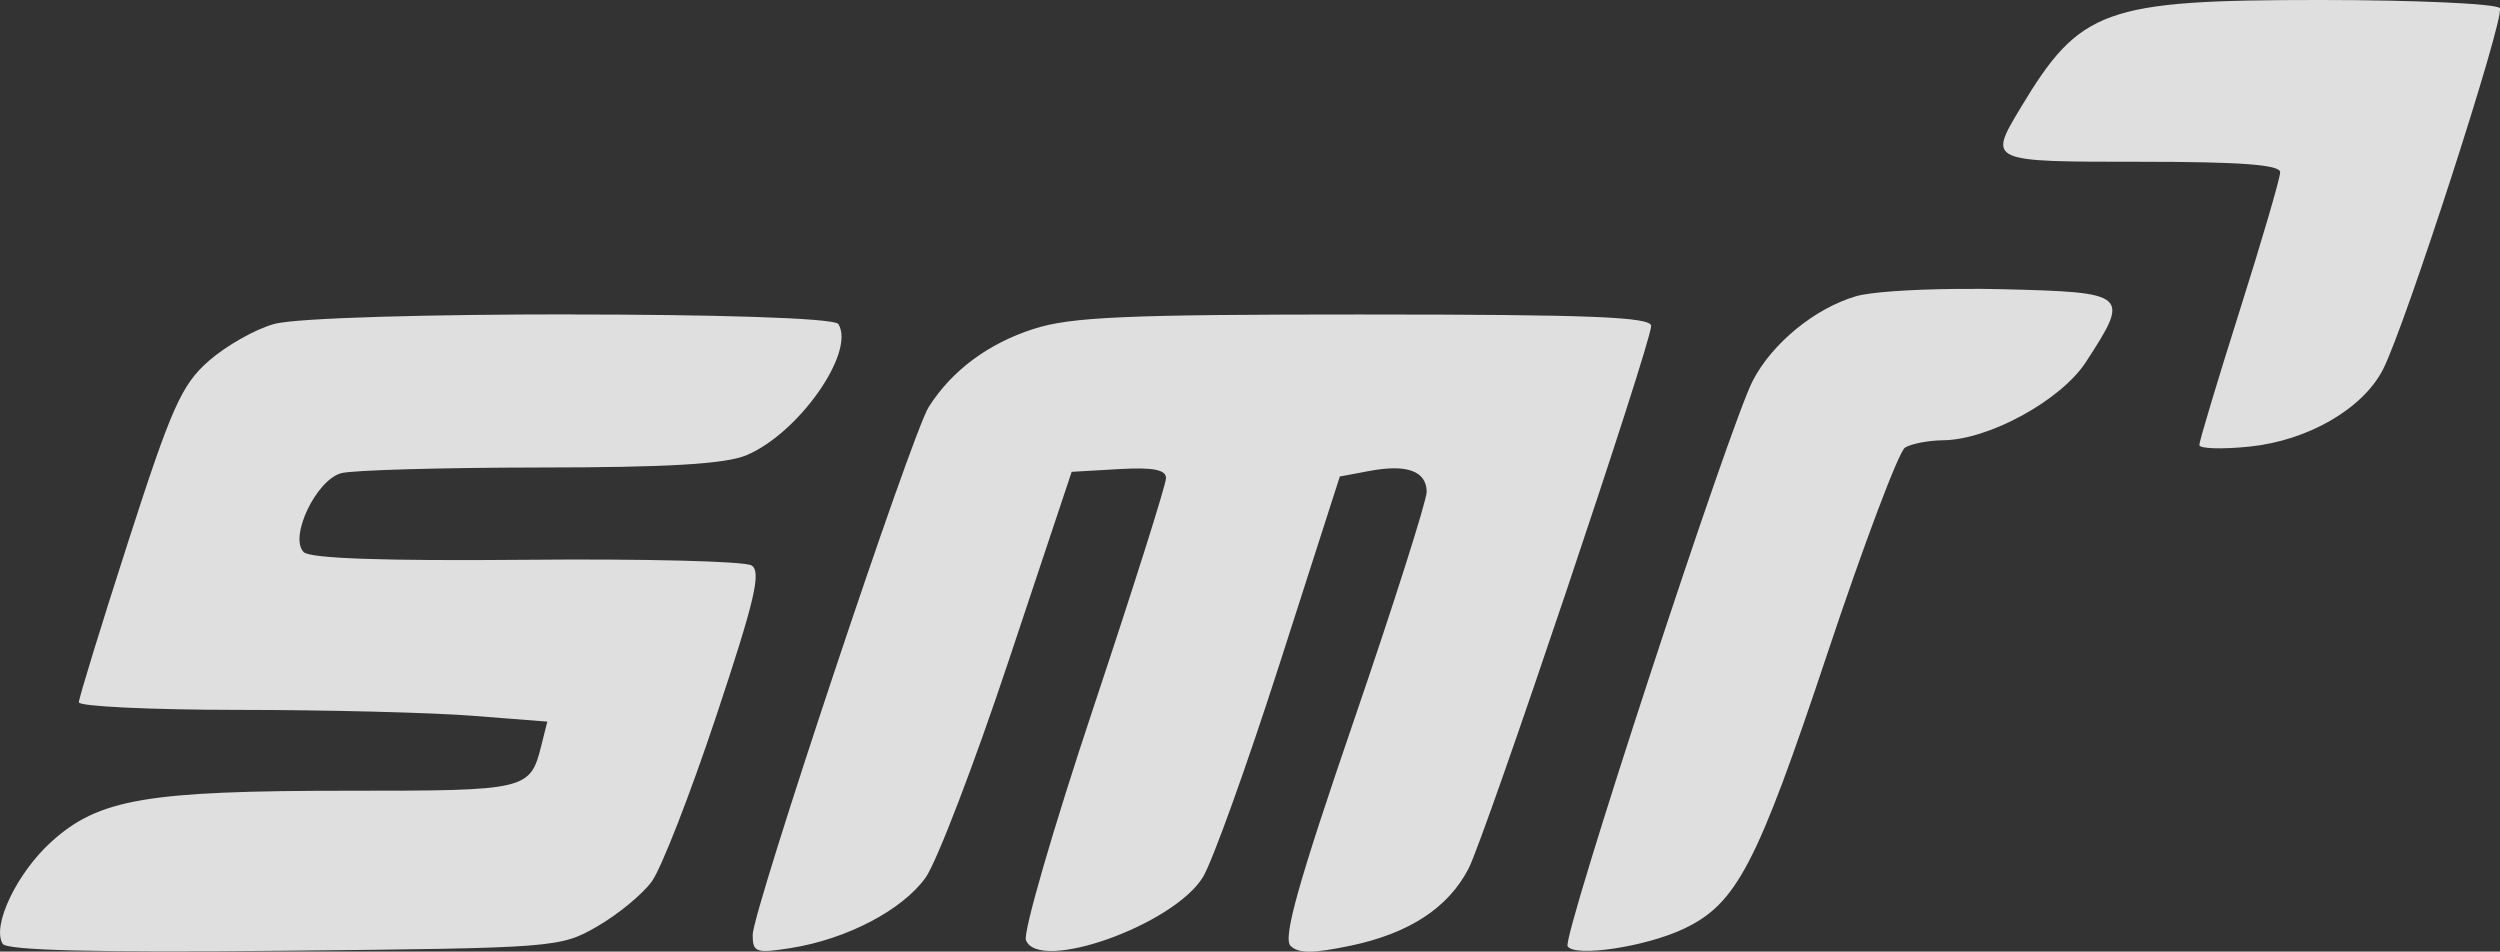 <svg xmlns:dc="http://purl.org/dc/elements/1.1/" xmlns:cc="http://creativecommons.org/ns#" xmlns:rdf="http://www.w3.org/1999/02/22-rdf-syntax-ns#" xmlns:svg="http://www.w3.org/2000/svg" xmlns="http://www.w3.org/2000/svg" xmlns:sodipodi="http://sodipodi.sourceforge.net/DTD/sodipodi-0.dtd" xmlns:inkscape="http://www.inkscape.org/namespaces/inkscape" width="41.123mm" height="15.653mm" viewBox="0 0 41.123 15.653" version="1.1" id="svg3318" sodipodi:docname="multipage-export-tzgla6cx.svg">
  <rect x="0" y="0" width="41.123" height="15.653" fill="#333333" stroke="none"/>
  <defs id="defs3312"/>
  <sodipodi:namedview id="base" pagecolor="#ffffff" bordercolor="#666666" borderopacity="1.0" inkscape:pageopacity="0.0" inkscape:pageshadow="2" inkscape:zoom="0.18043338" inkscape:cx="2250.6913" inkscape:cy="446.75727" inkscape:document-units="mm" inkscape:current-layer="layer1" inkscape:document-rotation="0" showgrid="false" inkscape:window-width="1920" inkscape:window-height="1001" inkscape:window-x="-9" inkscape:window-y="-9" inkscape:window-maximized="1"/>
  <g inkscape:label="Layer 1" inkscape:groupmode="layer" id="layer1" transform="translate(-141.109,22.05)">
    <path id="path26998-6" style="display:inline;fill:#ffffff;fill-opacity:0.842;stroke-width:1.083" d="m 179.266,-22.05 c -3.541,-2e-5 -3.943,0.145 -4.92,1.774 -0.534,0.89 -0.542,0.887 1.979,0.887 1.647,4e-5 2.291,0.049 2.291,0.172 1e-4,0.095 -0.299,1.118 -0.665,2.274 -0.366,1.156 -0.665,2.152 -0.665,2.213 1e-4,0.061 0.373,0.073 0.829,0.026 0.956,-0.099 1.855,-0.618 2.19,-1.264 0.363,-0.703 2.014,-5.803 1.924,-5.947 -0.045,-0.074 -1.379,-0.135 -2.962,-0.135 z m -5.621,4.752 c -0.129,-7.5e-4 -0.256,-2.7e-4 -0.381,7.5e-4 -0.748,0.008 -1.395,0.053 -1.625,0.12 -0.674,0.197 -1.38,0.774 -1.698,1.389 -0.384,0.741 -3.139,9.154 -3.046,9.303 0.115,0.186 1.286,0.01 1.913,-0.288 0.867,-0.411 1.201,-1.051 2.353,-4.506 0.603,-1.809 1.181,-3.342 1.283,-3.407 0.102,-0.065 0.386,-0.119 0.629,-0.122 0.749,-0.006 1.936,-0.656 2.345,-1.283 0.735,-1.128 0.71,-1.15 -1.384,-1.202 -0.13,-0.003 -0.26,-0.005 -0.389,-0.006 z m -23.151,0.419 c -2.209,1.1e-4 -4.498,0.053 -4.878,0.159 -0.307,0.085 -0.789,0.358 -1.071,0.605 -0.45,0.395 -0.613,0.761 -1.326,2.972 -0.447,1.387 -0.813,2.577 -0.813,2.645 -1e-4,0.068 1.181,0.124 2.623,0.125 1.443,2.7e-4 3.177,0.044 3.853,0.097 l 1.23,0.096 -0.096,0.383 c -0.187,0.746 -0.223,0.754 -3.187,0.754 -3.312,-2e-5 -4.096,0.135 -4.875,0.839 -0.568,0.514 -0.983,1.384 -0.801,1.679 0.067,0.109 1.518,0.144 4.629,0.114 4.464,-0.044 4.54,-0.05 5.146,-0.397 0.338,-0.194 0.743,-0.526 0.9,-0.739 0.157,-0.212 0.636,-1.442 1.065,-2.731 0.632,-1.899 0.743,-2.369 0.578,-2.471 -0.111,-0.07 -1.778,-0.111 -3.705,-0.093 -2.337,0.021 -3.555,-0.021 -3.661,-0.126 -0.245,-0.244 0.204,-1.188 0.618,-1.299 0.186,-0.05 1.654,-0.091 3.262,-0.093 2.117,-10e-4 3.056,-0.057 3.402,-0.202 0.859,-0.359 1.797,-1.696 1.513,-2.157 -0.065,-0.106 -2.196,-0.158 -4.405,-0.158 z m 13.063,0.002 c -3.933,-2e-5 -4.835,0.039 -5.451,0.239 -0.746,0.241 -1.343,0.686 -1.721,1.284 -0.279,0.441 -2.895,8.286 -2.895,8.682 v 2.2e-4 c 0,0.288 0.054,0.307 0.628,0.216 0.918,-0.145 1.835,-0.625 2.216,-1.158 0.183,-0.257 0.799,-1.864 1.368,-3.571 l 1.035,-3.104 0.776,-0.045 c 0.562,-0.032 0.776,0.009 0.776,0.148 1e-4,0.106 -0.538,1.807 -1.196,3.781 -0.658,1.974 -1.157,3.692 -1.108,3.819 0.208,0.542 2.427,-0.247 2.911,-1.036 0.155,-0.253 0.725,-1.839 1.267,-3.525 l 0.985,-3.065 0.49,-0.092 c 0.614,-0.115 0.933,0.002 0.939,0.342 0,0.145 -0.54,1.847 -1.204,3.782 -0.908,2.649 -1.164,3.56 -1.036,3.688 0.128,0.127 0.371,0.127 0.986,-0.002 0.965,-0.202 1.607,-0.622 1.942,-1.268 0.276,-0.533 3.005,-8.64 3.004,-8.927 2e-4,-0.148 -1.002,-0.188 -4.712,-0.188 z" sodipodi:nodetypes="sssssssssssscsssssscsssssscsssscsssssscscssssssssssssssscssscsscscsccssss"/>
  </g>
</svg>